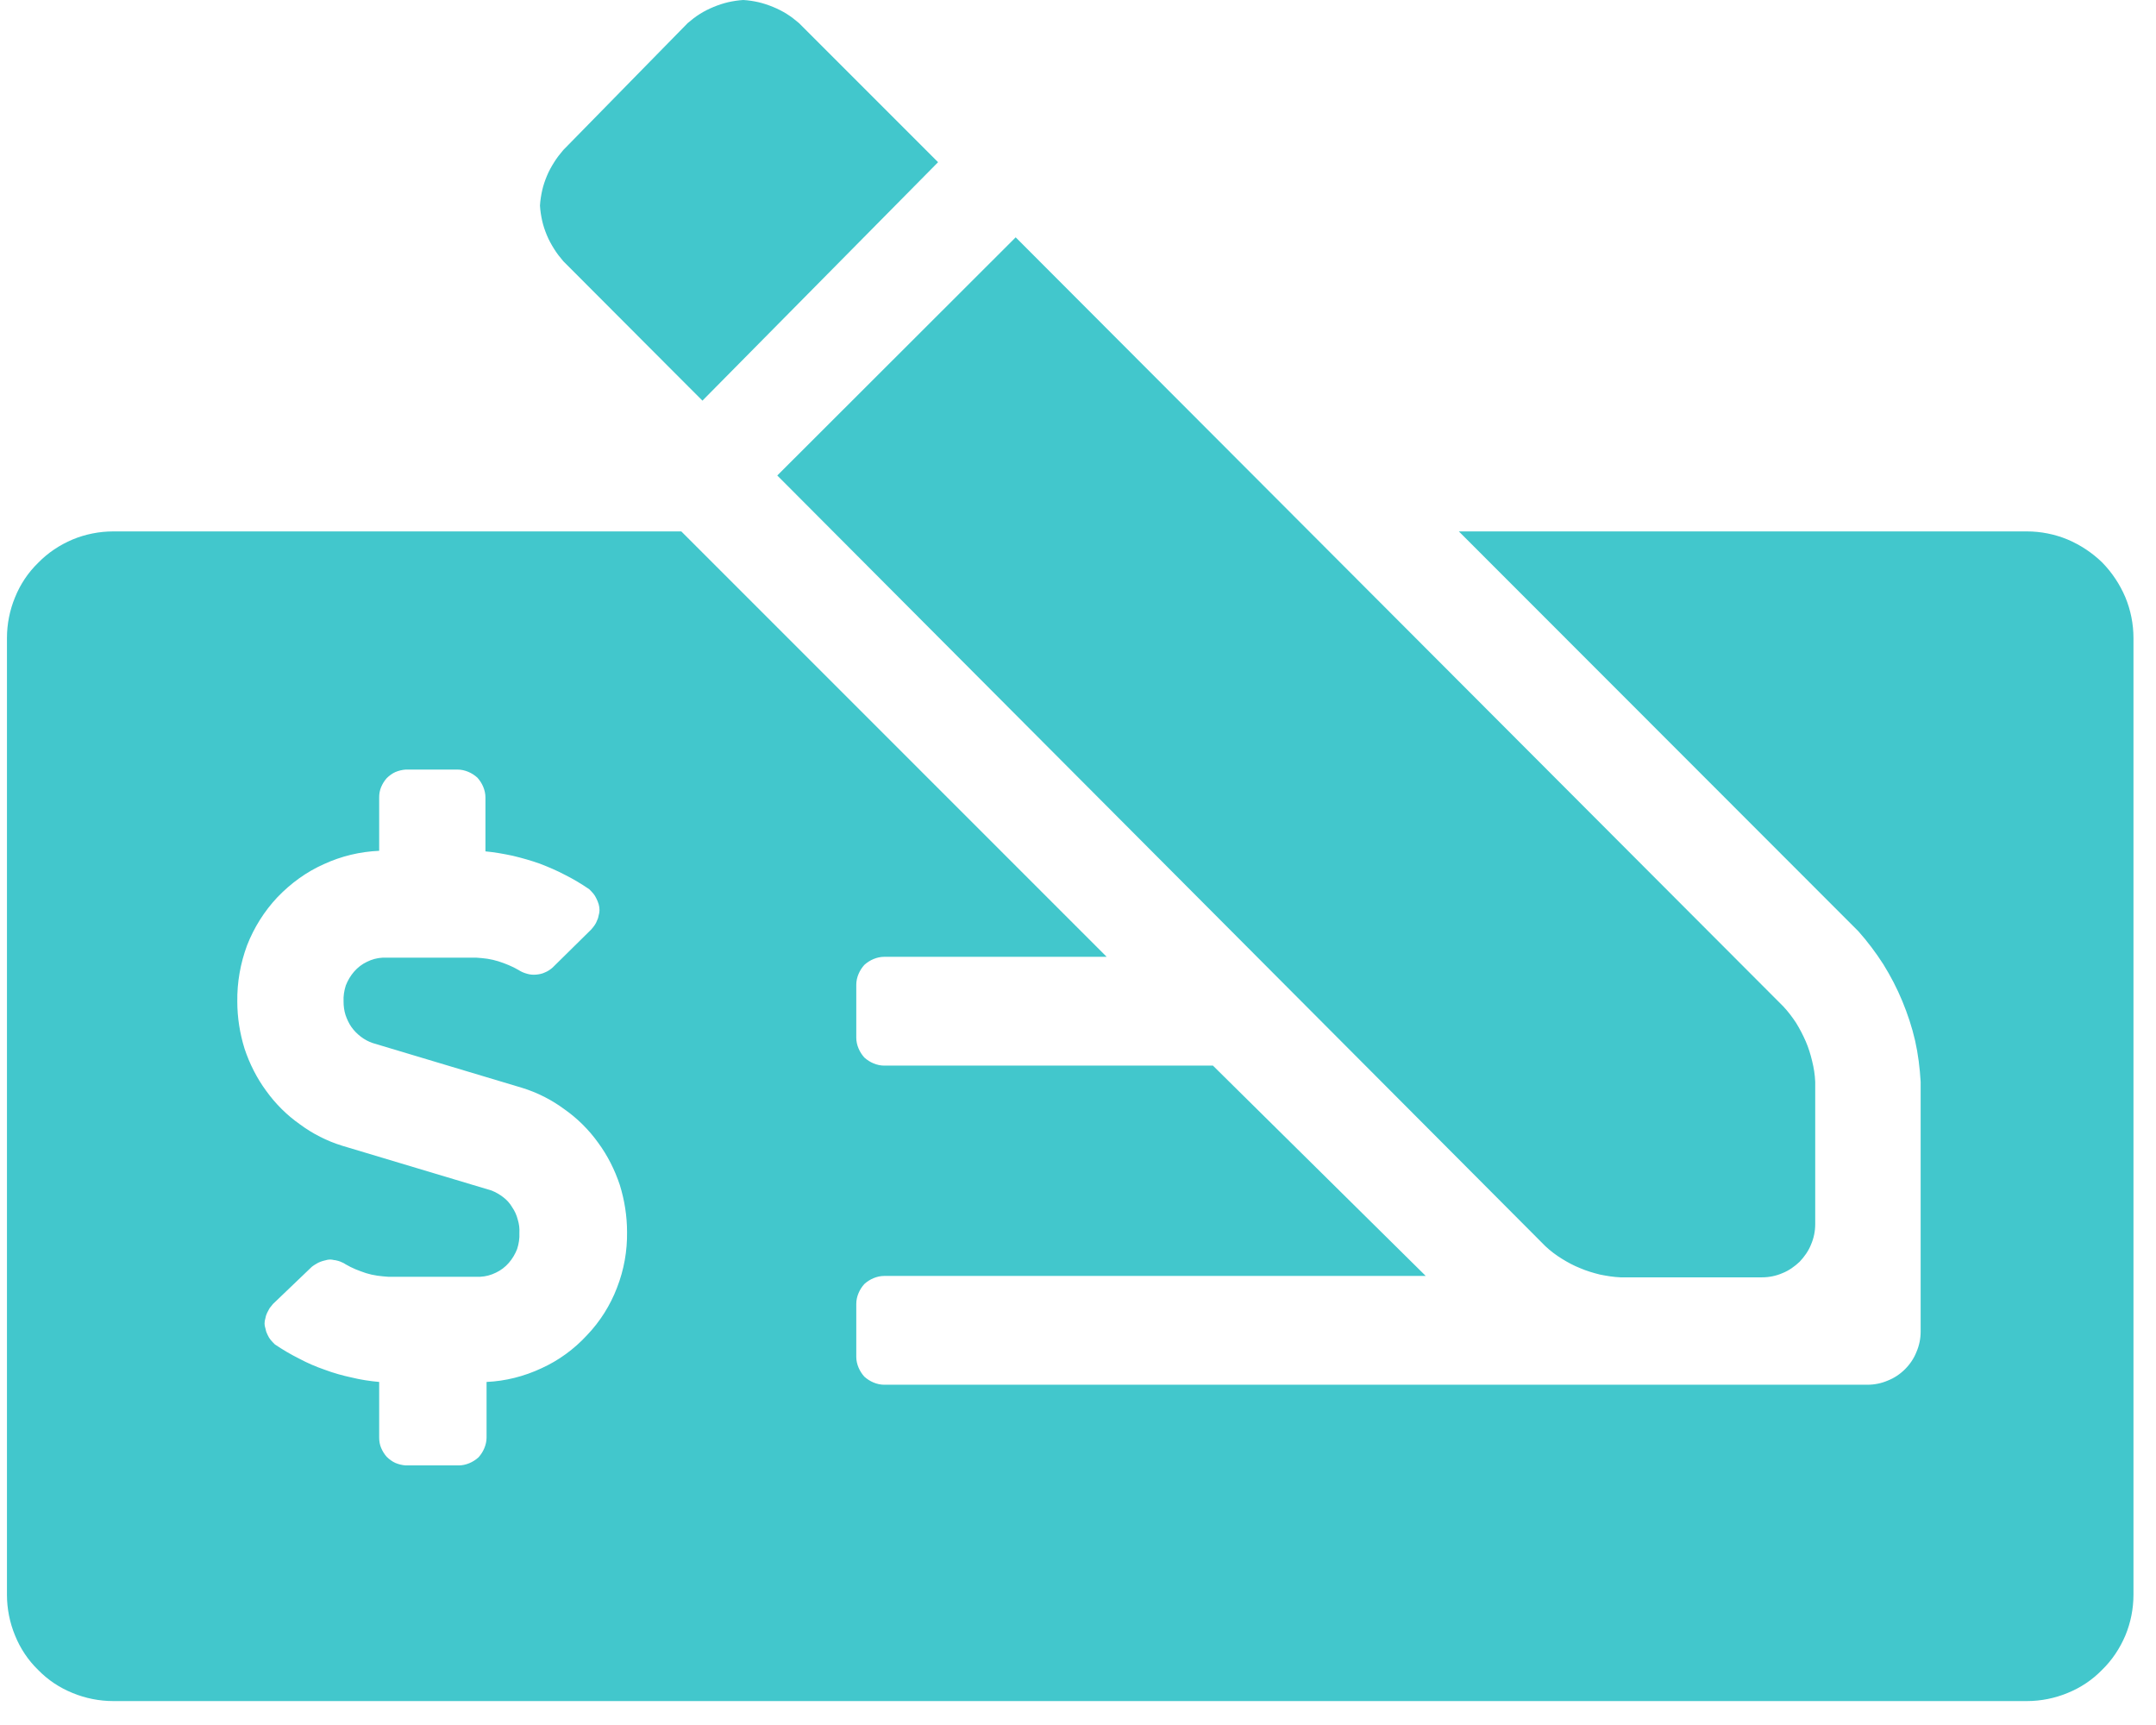 <svg xmlns="http://www.w3.org/2000/svg" viewBox="0 0 77 62" width="25" height="20">
	<style>
		tspan { white-space:pre }
		.shp0 { fill: #42c7cc } 
	</style>
	<g id="Layer_2">
		<g id="Layer_1-2">
			<path id="Layer" fill-rule="evenodd" class="shp0" d="M76.44 22.93L76.44 57.32C76.44 57.82 76.34 58.32 76.15 58.78C75.95 59.25 75.67 59.67 75.31 60.02C74.96 60.38 74.54 60.66 74.07 60.85C73.61 61.04 73.11 61.14 72.61 61.14L3.82 61.14C3.32 61.14 2.82 61.04 2.36 60.85C1.89 60.66 1.47 60.38 1.12 60.02C0.76 59.67 0.48 59.25 0.29 58.78C0.1 58.32 0 57.82 0 57.32L0 22.93C0 22.43 0.1 21.93 0.29 21.47C0.48 21 0.76 20.58 1.12 20.23C1.47 19.87 1.89 19.59 2.36 19.39C2.82 19.2 3.32 19.1 3.82 19.1L24.24 19.1L39.53 34.39L31.53 34.39C31.4 34.39 31.27 34.42 31.15 34.47C31.03 34.52 30.92 34.59 30.82 34.68C30.73 34.78 30.66 34.89 30.61 35.01C30.56 35.13 30.53 35.26 30.53 35.39L30.53 37.3C30.53 37.43 30.56 37.56 30.61 37.68C30.66 37.8 30.73 37.91 30.82 38.01C30.92 38.1 31.03 38.17 31.15 38.22C31.27 38.27 31.4 38.3 31.53 38.3L43.35 38.3L51 45.86L31.53 45.86C31.4 45.86 31.27 45.89 31.15 45.94C31.03 45.99 30.92 46.06 30.82 46.15C30.73 46.25 30.66 46.36 30.61 46.48C30.56 46.6 30.53 46.73 30.53 46.86L30.53 48.77C30.53 48.9 30.56 49.03 30.61 49.15C30.66 49.27 30.73 49.38 30.82 49.48C30.92 49.57 31.03 49.64 31.15 49.69C31.27 49.74 31.4 49.77 31.53 49.77L66.88 49.77C67.13 49.77 67.38 49.72 67.61 49.62C67.84 49.53 68.05 49.39 68.23 49.21C68.41 49.03 68.55 48.82 68.64 48.59C68.74 48.36 68.79 48.11 68.79 47.86L68.79 38.88C68.76 38.38 68.7 37.89 68.59 37.4C68.48 36.92 68.32 36.44 68.13 35.98C67.94 35.52 67.71 35.08 67.45 34.66C67.18 34.24 66.88 33.84 66.55 33.47L52.19 19.1L72.61 19.1C73.11 19.1 73.61 19.2 74.07 19.39C74.54 19.59 74.96 19.87 75.32 20.22C75.67 20.58 75.95 21 76.15 21.47C76.34 21.93 76.44 22.43 76.44 22.93ZM22.03 42.59C21.85 42.05 21.59 41.53 21.25 41.07C20.92 40.61 20.51 40.2 20.04 39.87C19.58 39.53 19.07 39.27 18.52 39.1L13.15 37.49C13 37.44 12.85 37.36 12.72 37.26C12.59 37.16 12.48 37.05 12.38 36.91C12.29 36.78 12.22 36.63 12.17 36.48C12.12 36.32 12.1 36.16 12.1 36C12.09 35.8 12.12 35.61 12.18 35.42C12.25 35.24 12.35 35.07 12.48 34.92C12.61 34.77 12.77 34.65 12.94 34.57C13.12 34.48 13.31 34.43 13.51 34.42L16.87 34.42C17 34.43 17.14 34.44 17.27 34.46C17.4 34.48 17.53 34.51 17.66 34.55C17.79 34.59 17.92 34.64 18.04 34.69C18.16 34.74 18.28 34.8 18.4 34.87C18.49 34.93 18.59 34.97 18.7 35C18.8 35.03 18.91 35.04 19.02 35.03C19.13 35.02 19.24 35 19.34 34.95C19.44 34.91 19.53 34.85 19.61 34.78L21 33.41C21.04 33.36 21.09 33.31 21.12 33.26C21.16 33.2 21.19 33.15 21.21 33.09C21.24 33.03 21.26 32.97 21.27 32.9C21.29 32.84 21.3 32.77 21.3 32.71C21.3 32.64 21.29 32.57 21.27 32.5C21.25 32.43 21.22 32.36 21.19 32.3C21.16 32.23 21.12 32.17 21.08 32.12C21.03 32.06 20.98 32.01 20.93 31.96C20.65 31.77 20.37 31.6 20.07 31.45C19.77 31.29 19.46 31.16 19.15 31.04C18.84 30.93 18.52 30.84 18.19 30.76C17.86 30.69 17.53 30.63 17.2 30.6L17.2 28.66C17.2 28.53 17.17 28.4 17.12 28.28C17.07 28.16 17 28.05 16.91 27.95C16.81 27.86 16.7 27.79 16.58 27.74C16.46 27.69 16.33 27.66 16.2 27.66L14.33 27.66C14.2 27.67 14.08 27.7 13.96 27.75C13.85 27.8 13.74 27.88 13.65 27.97C13.57 28.06 13.5 28.17 13.45 28.29C13.4 28.41 13.38 28.53 13.38 28.66L13.38 30.58C12.69 30.61 12.02 30.77 11.39 31.06C10.76 31.34 10.2 31.75 9.72 32.25C9.25 32.75 8.88 33.34 8.63 33.98C8.39 34.63 8.27 35.31 8.28 36C8.28 36.57 8.37 37.14 8.54 37.69C8.72 38.23 8.98 38.75 9.32 39.21C9.65 39.67 10.06 40.08 10.53 40.41C10.99 40.75 11.5 41.01 12.05 41.18L17.42 42.79C17.57 42.85 17.71 42.93 17.84 43.03C17.97 43.13 18.08 43.25 18.16 43.39C18.25 43.52 18.32 43.67 18.36 43.83C18.41 43.99 18.43 44.15 18.42 44.31C18.43 44.51 18.4 44.7 18.34 44.89C18.27 45.07 18.17 45.24 18.04 45.39C17.91 45.54 17.75 45.66 17.58 45.74C17.4 45.83 17.21 45.88 17.01 45.89L13.71 45.89C13.58 45.88 13.44 45.87 13.31 45.85C13.17 45.83 13.04 45.8 12.91 45.76C12.78 45.72 12.66 45.67 12.53 45.62C12.41 45.57 12.29 45.51 12.17 45.44C12.13 45.41 12.09 45.39 12.04 45.37C12 45.35 11.95 45.33 11.91 45.32C11.86 45.31 11.81 45.29 11.76 45.29C11.72 45.28 11.67 45.27 11.62 45.27C11.56 45.27 11.5 45.28 11.44 45.3C11.38 45.31 11.33 45.33 11.27 45.35C11.21 45.37 11.16 45.4 11.11 45.43C11.06 45.46 11.01 45.49 10.96 45.53L9.56 46.87C9.52 46.92 9.48 46.97 9.44 47.02C9.41 47.08 9.38 47.13 9.35 47.19C9.32 47.25 9.3 47.32 9.29 47.38C9.27 47.44 9.26 47.51 9.26 47.57C9.26 47.64 9.28 47.71 9.3 47.78C9.31 47.85 9.34 47.92 9.37 47.98C9.4 48.05 9.44 48.11 9.48 48.16C9.53 48.22 9.58 48.27 9.63 48.32C9.91 48.51 10.2 48.68 10.5 48.83C10.8 48.99 11.1 49.12 11.42 49.23C11.74 49.35 12.06 49.44 12.39 49.51C12.71 49.59 13.05 49.64 13.38 49.67L13.38 51.67C13.38 51.8 13.4 51.92 13.45 52.04C13.5 52.16 13.57 52.27 13.65 52.36C13.74 52.45 13.85 52.53 13.96 52.58C14.08 52.63 14.2 52.66 14.33 52.67L16.24 52.67C16.37 52.67 16.5 52.64 16.62 52.59C16.74 52.54 16.85 52.47 16.95 52.38C17.04 52.28 17.11 52.17 17.16 52.05C17.21 51.93 17.24 51.8 17.24 51.67L17.24 49.67C17.92 49.64 18.59 49.47 19.21 49.18C19.83 48.9 20.39 48.49 20.85 47.99C21.32 47.5 21.69 46.91 21.93 46.28C22.18 45.64 22.3 44.96 22.29 44.28C22.29 43.71 22.2 43.14 22.03 42.59ZM20 9.39C19.88 9.25 19.77 9.11 19.67 8.95C19.57 8.79 19.48 8.63 19.41 8.46C19.34 8.29 19.28 8.12 19.24 7.94C19.2 7.76 19.17 7.57 19.16 7.39C19.17 7.21 19.2 7.02 19.24 6.84C19.28 6.66 19.34 6.49 19.41 6.32C19.48 6.15 19.57 5.99 19.67 5.83C19.77 5.67 19.88 5.53 20 5.39L24.47 0.83C24.61 0.71 24.75 0.6 24.91 0.5C25.07 0.4 25.23 0.32 25.4 0.25C25.57 0.18 25.75 0.12 25.92 0.08C26.1 0.04 26.29 0.01 26.47 0C26.65 0.01 26.84 0.04 27.02 0.08C27.19 0.12 27.37 0.18 27.54 0.25C27.71 0.32 27.87 0.4 28.03 0.5C28.19 0.6 28.33 0.71 28.47 0.83L33.47 5.83L25 14.4L24.51 13.91L20 9.39ZM27.69 17.09L36.26 8.53L63.85 36.17C64.02 36.35 64.17 36.55 64.31 36.76C64.44 36.97 64.56 37.2 64.66 37.43C64.76 37.66 64.83 37.89 64.89 38.14C64.95 38.38 64.99 38.63 65 38.88L65 44C65 44.25 64.95 44.5 64.85 44.73C64.76 44.96 64.61 45.17 64.44 45.35C64.26 45.52 64.05 45.67 63.82 45.76C63.59 45.86 63.34 45.91 63.09 45.91L58 45.91C57.75 45.9 57.51 45.86 57.26 45.81C57.02 45.75 56.78 45.68 56.55 45.58C56.32 45.49 56.1 45.37 55.89 45.24C55.68 45.11 55.48 44.96 55.3 44.79L27.69 17.09Z" />
		</g>
	</g>
</svg>